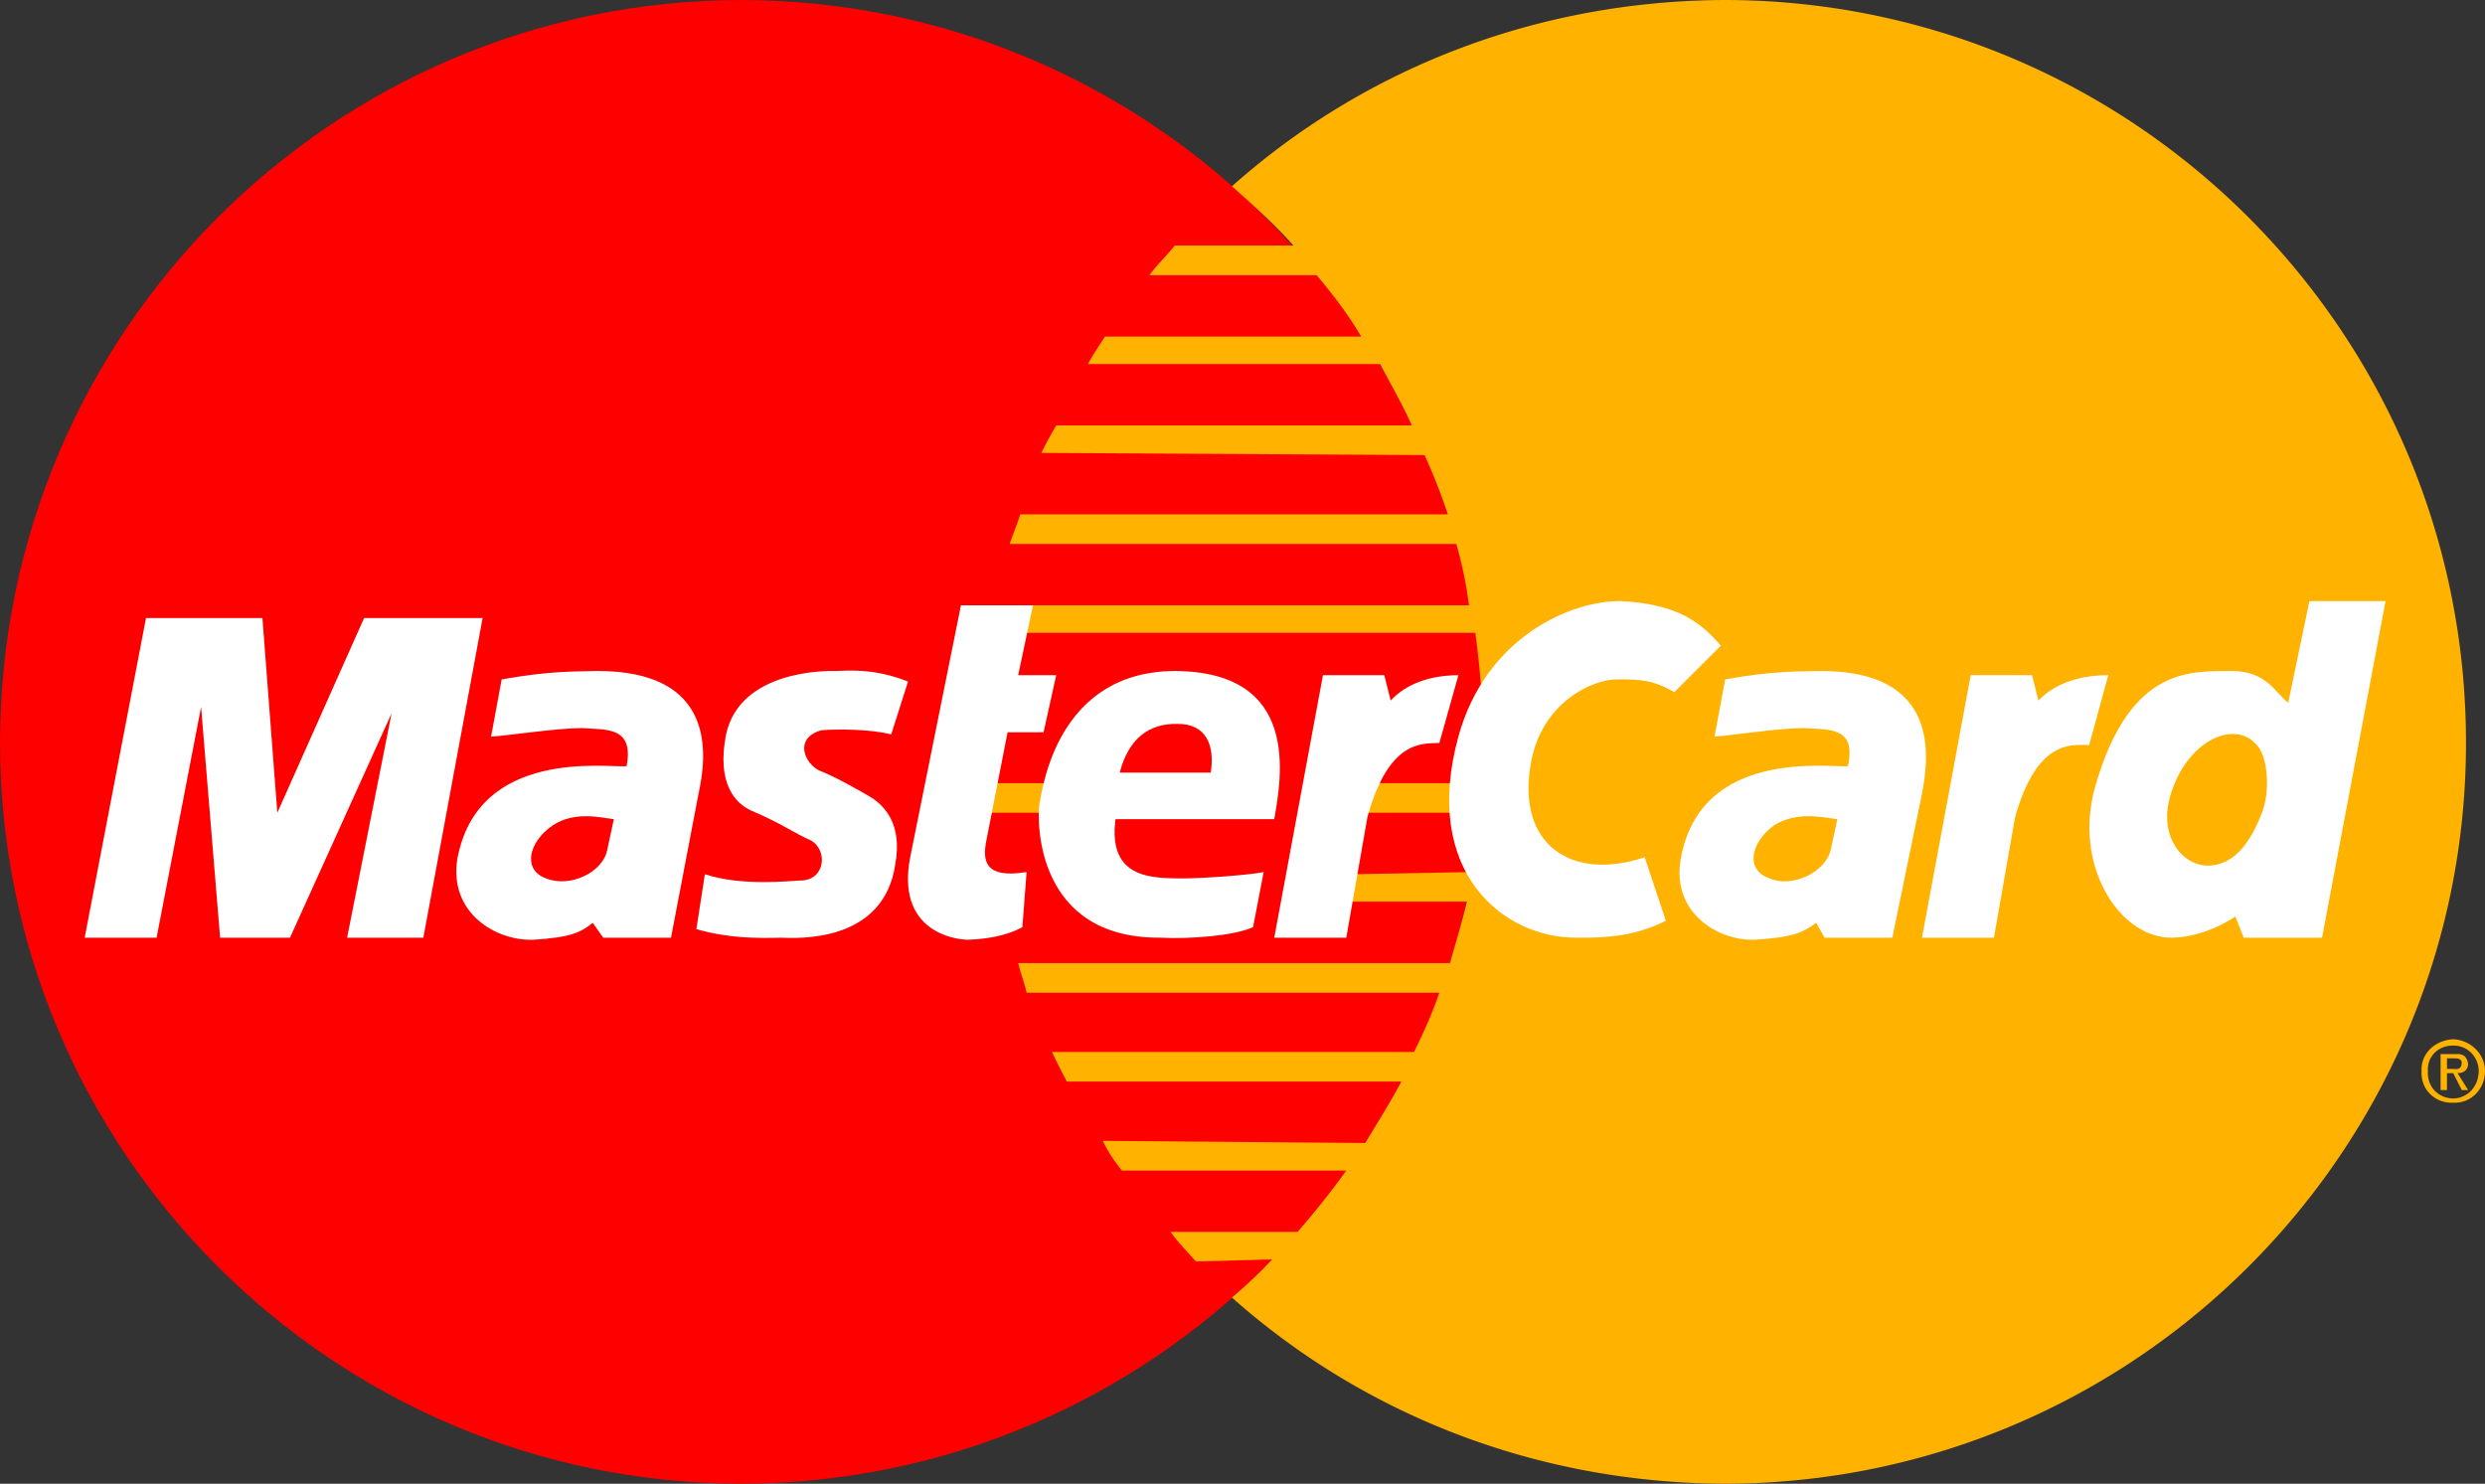 <svg xmlns="http://www.w3.org/2000/svg" width="117.398" height="70.098"><rect width="100%" height="100%" fill="#333333" stroke="none"/><path fill="red" d="M35 70.098c19.383-.032 35.063-15.707 35.102-35C70.062 15.71 54.382.03 35 0 15.703.031.023 15.71 0 35.098c.023 19.293 15.703 34.968 35 35"/><path fill="#ffb200" d="M49.5 38.398h-3.3L46.5 37h3.2c-.169.395-.259 1.203-.2 1.398"/><path fill="#ffb200" d="M58.2 8.8C64.405 3.278 72.554.032 81.5 0c19.32.031 35 15.71 35 35.098 0 19.293-15.68 34.968-35 35-8.941-.032-17.105-3.29-23.3-8.797a23.41 23.41 0 0 0 1.902-1.801l-3.602.098c-.617-.676-.941-1.028-1.2-1.399h6a38.256 38.256 0 0 0 2.302-2.898H53c-.336-.422-.66-.883-.898-1.403L64.5 54c.586-.973 1.207-1.96 1.7-2.902H50.397c-.234-.457-.472-.907-.699-1.399H66.8c.46-.926.87-1.832 1.199-2.8H48.5c-.11-.481-.29-.942-.398-1.399H68.5c.281-.98.559-1.906.8-2.902h-5.5L64 41.3l5.5-.102a27 27 0 0 0 .398-2.8H64.5L64.898 37H70c.027-.629.063-1.289.102-1.902a46.36 46.36 0 0 0-.403-5.2H46.9c.05-.44.09-.878.203-1.3h22.296a19.737 19.737 0 0 0-.597-2.899H47.699c.16-.472.352-.922.5-1.398h20.2A27.224 27.224 0 0 0 67.3 21.5l-18.102-.102c.196-.417.453-.875.7-1.3h16.8c-.453-1.008-1.004-1.965-1.5-2.899H51.4c.222-.445.55-.89.8-1.3h12.102C63.72 14.891 62.95 13.887 62.2 13h-7.898c.36-.5.847-.95 1.199-1.402h5.602C60.189 10.57 59.2 9.691 58.2 8.801"/><path fill="#fff" d="m60.2 44.3 2.3-12.402h2.898l.301 1.2c.531-.582 1.54-1.196 3.2-1.2l-.899 3.2c-.805.043-2.383-.172-3.398 3.5l-1 5.703h-3.403M45.398 28.598h3.403l-.7 3.3h1.797l-.597 2.7h-1.7l-1 5.101c-.19.953-.101 1.828 1.899 1.5l-.2 2.602c-.792.441-1.8.574-2.6.597-.774-.023-3.356-.507-2.7-3.898l2.398-11.902M60.2 38.7c.343-1.981 1.265-6.97-4.7-7-5.543.03-6.242 5.5-6.398 6.3-.11.773-.196 6.328 5.699 6.3 1.457.075 3.554-.1 4.398-.5l.5-2.6c-.511.112-2.48.284-3.8.3-1.391-.016-3.579.074-3.2-2.8h7.5"/><path fill="red" d="M52.898 36.5H57.2c.196-1.27-.199-2.32-1.597-2.3-1.317-.02-2.278.679-2.704 2.3"/><path fill="#fff" d="m42.102 34.7.796-2.5c-1.605-.645-2.875-.513-3.398-.5-.438-.012-4.535-.063-5.2 3-.445 2.28.403 3.241 1.2 3.6 1.332.56 2.074 1.087 2.8 1.4.84.468.68 1.917-.5 1.898-.487.02-2.765.28-4.5-.297l-.402 2.597c1.528.43 2.793.43 4 .403.809.027 4.875.25 5.403-3.5.32-1.848-.485-2.684-1.102-3.102-.691-.414-1.789-1.023-2.5-1.3-.687-.337-1.21-1.52.102-1.899.742-.059 2.36-.059 3.3.2M20 44.3l2.8-15.1h-5.6l-4.098 9.198-.704-9.199h-5.5L4 44.301h3.398L9.5 33.398l.898 10.903H13.7l4.8-10.602-2.102 10.602H20m3.7-12.203-.5 2.703c.855-.051 3.085-.403 4.3-.403 1.148.086 2.46-.085 2.102 1.801-.91.078-7.036-.883-8 4.399-.391 2.55 1.84 3.863 3.597 3.8 1.742-.113 2.227-.332 2.801-.8l.5.703h3.2L33 37.5c.375-1.7.941-5.813-4.8-5.8-1.04.03-2.22-.012-4.5.398"/><path fill="red" d="M29 38.7c-.57-.06-1.84-.407-2.898.3-1.13.777-1.434 2.094-.301 2.5 1.101.453 2.715-.273 2.898-1.402L29 38.699"/><path fill="#fff" d="m90.8 44.3 2.302-12.402H96l.3 1.2c.555-.582 1.563-1.196 3.302-1.2l-.903 3.301c-.836-.011-2.457-.273-3.5 3.399l-1 5.703h-3.398M79.102 32.7c-.926-.532-1.54-.622-2.704-.602-1.109-.02-3.648 1.07-4.097 4.101-.602 3.668 1.894 5.461 5.398 4.301l1 3c-1.137.566-2.273.828-4.199.8-3.5.028-7.352-3.12-5.602-9.5 1.293-4.714 5.34-6.44 7.704-6.402 2.796.153 3.804 1.098 4.699 2.102l-2.2 2.2m29.001.5c-.614-.466-1.008-1.47-2.602-1.5-1.906.03-4.836-.321-6.5 5.398-1.11 3.773 1.137 7.23 3.602 7.203 1.125-.016 2.261-.496 3-1l.398 1h3.7l3-15.903h-3.598l-1 4.801"/><path fill="#ffb200" d="M106.898 38.3c.372-1.1.18-2.523-.199-3-1.047-1.425-3.46-.32-4.199 2.4-.48 1.816.57 3.175 1.8 3.198 1.22-.023 2.009-1.03 2.598-2.597"/><path fill="#fff" d="M81.5 32.098 81 34.8c.809-.051 3.04-.403 4.2-.403 1.202.086 2.515-.085 2.1 1.801-.855.078-6.98-.883-7.902 4.399-.433 2.55 1.797 3.863 3.5 3.8 1.797-.113 2.278-.332 2.903-.8l.398.703h3.2l1.401-6.8c.324-1.7.894-5.813-4.801-5.8-1.086.03-2.27-.012-4.5.398"/><path fill="#ffb200" d="M86.8 38.7c-.616-.06-1.886-.407-3 .3-1.073.777-1.382 2.094-.198 2.5 1.05.453 2.668-.273 2.898-1.402l.3-1.399m29.098 10.699c.66-.015 1.196.52 1.204 1.2-.008.754-.543 1.285-1.204 1.3-.707-.015-1.242-.546-1.199-1.3-.043-.68.492-1.215 1.2-1.2v-.3c-.844.035-1.544.668-1.5 1.5-.044.902.656 1.535 1.5 1.5.796.035 1.496-.598 1.5-1.5-.005-.832-.704-1.465-1.5-1.5v.3"/><path fill="#ffb200" d="M115.602 50h.296c.204-.012.399.027.403.2-.004.312-.203.327-.403.3h-.296v.2h.296l.403.8h.3l-.5-.8c.274.003.47-.13.5-.4-.03-.382-.234-.534-.601-.5h-.7v1.7h.302V50"/></svg>
